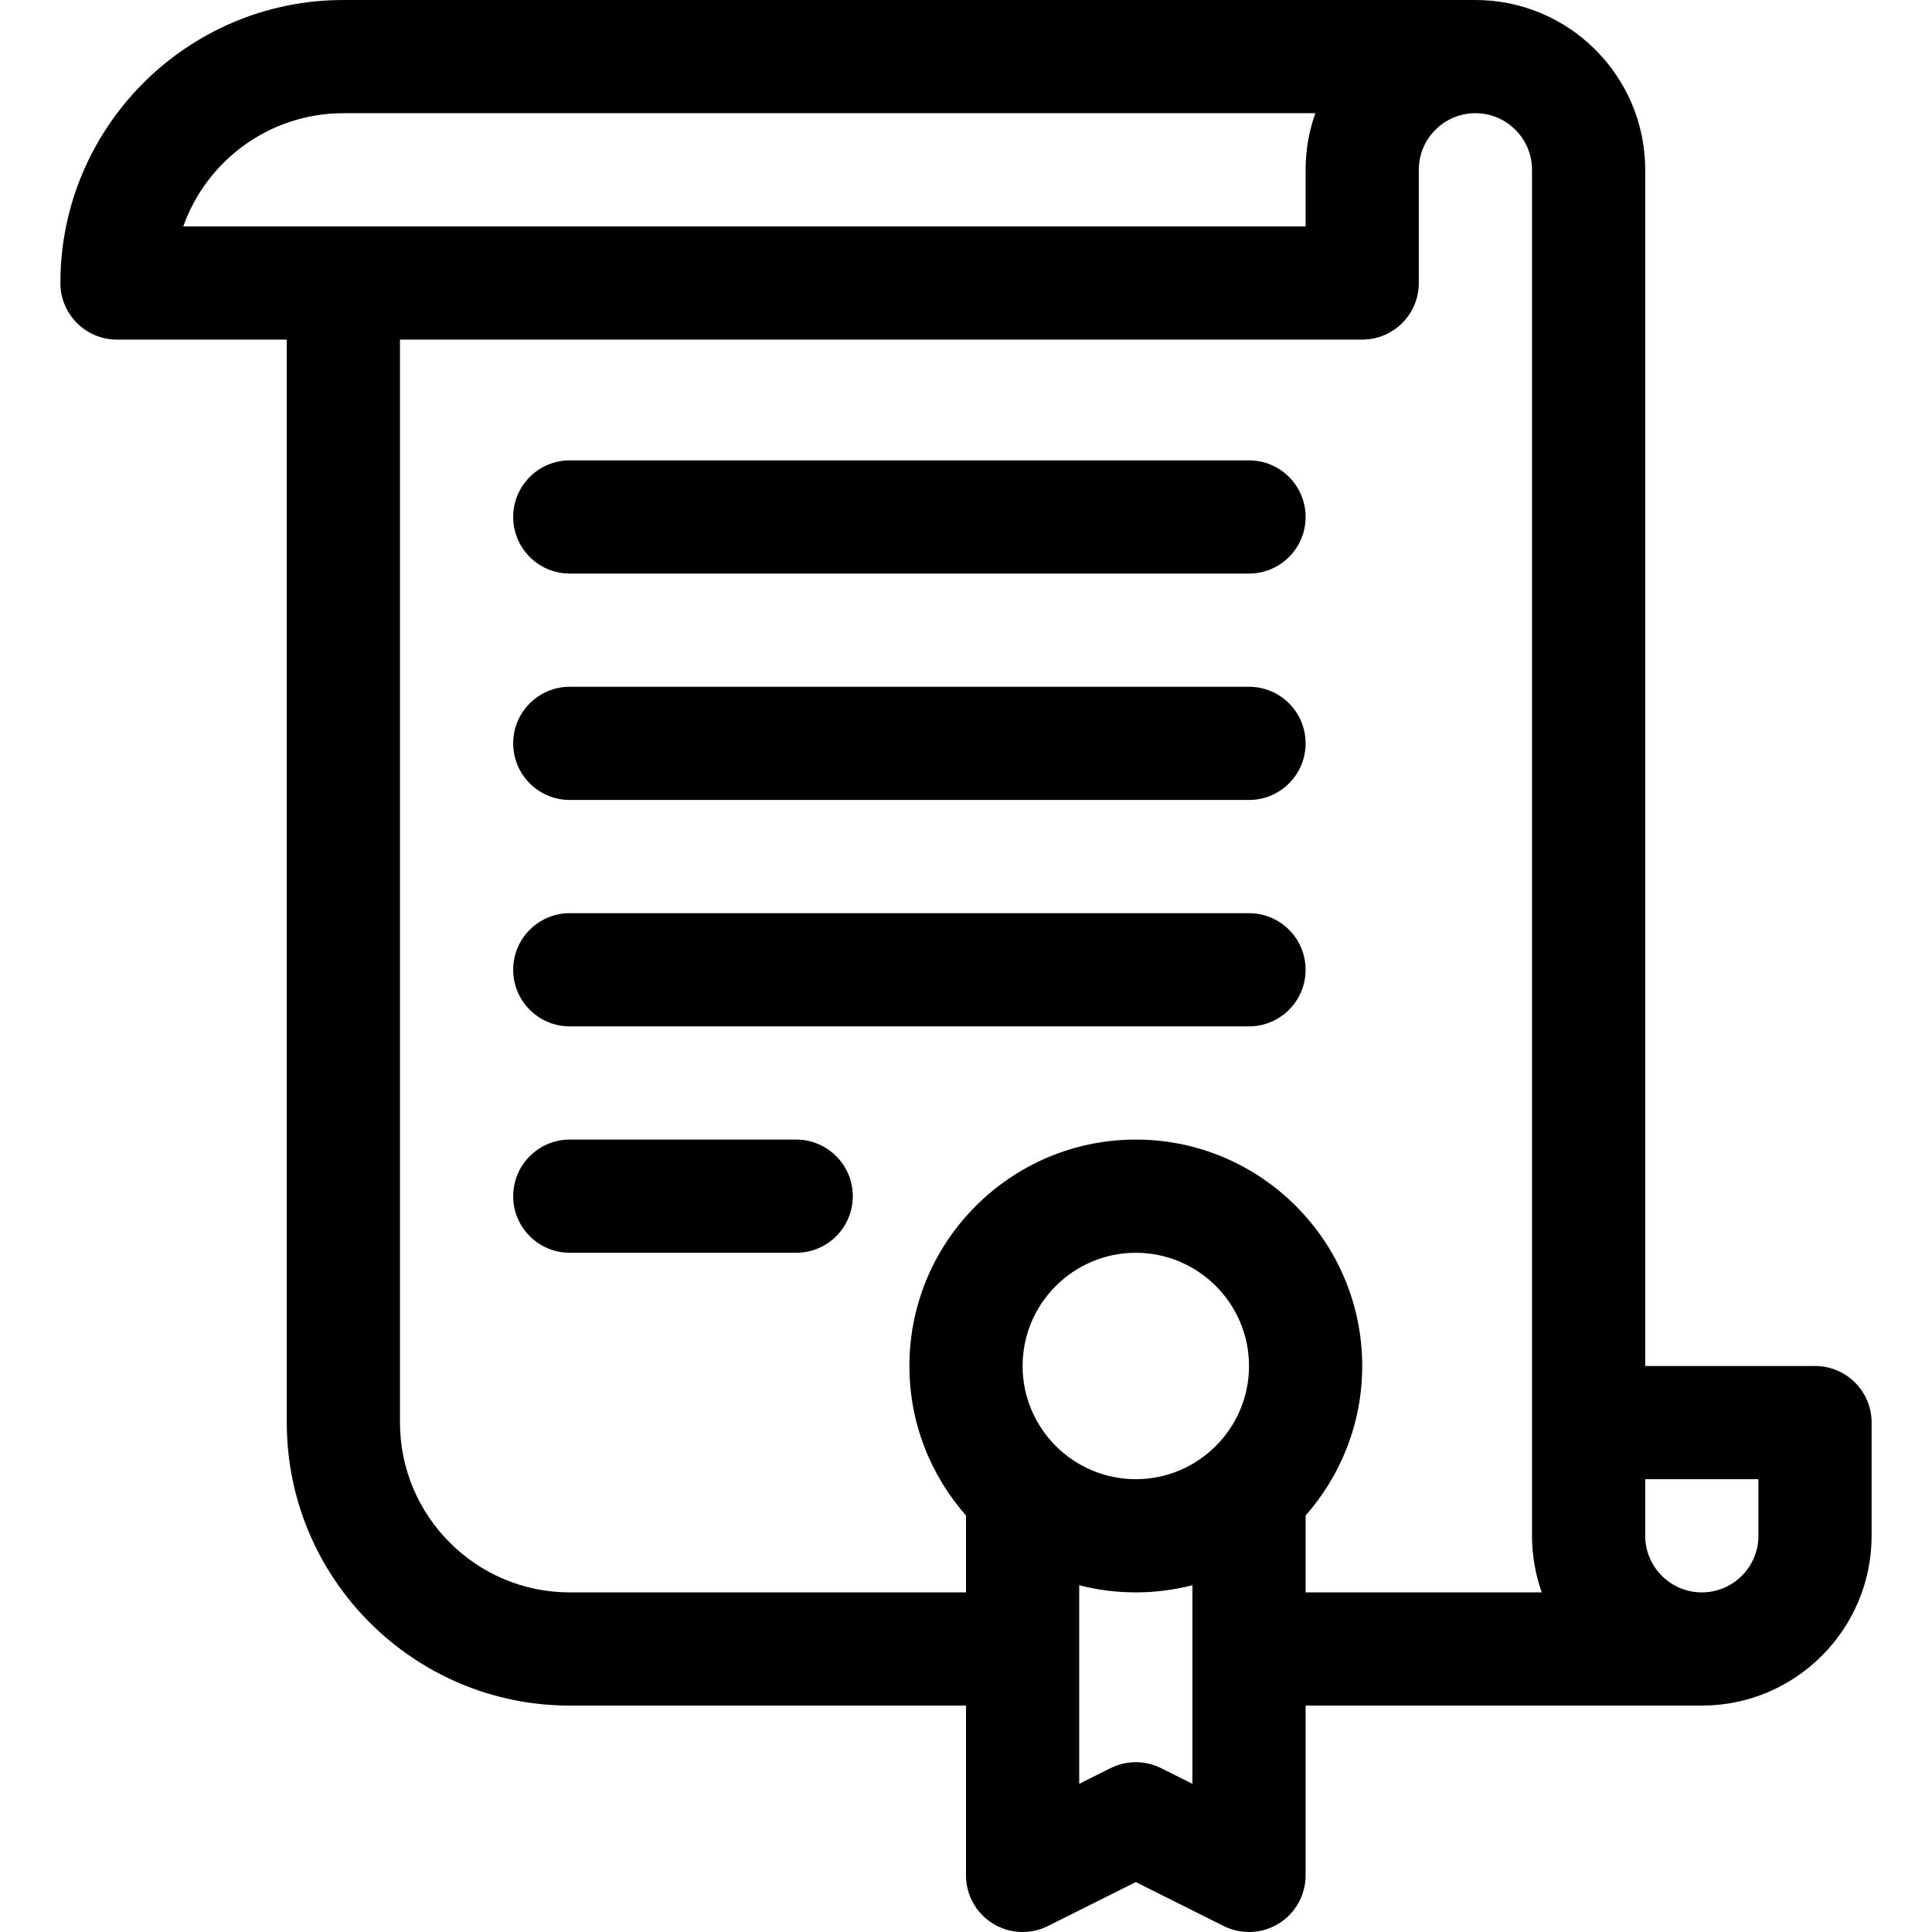 <svg id="Capa_1" enable-background="new 0 0 512 512" height="512" viewBox="0 0 512 512" width="512" xmlns="http://www.w3.org/2000/svg"><g><path d="m481 362h-45v-317c0-24.813-20.187-45-45-45h-300c-41.355 0-75 33.645-75 75 0 8.284 6.716 15 15 15h45v287c0 41.355 33.645 75 75 75h105v45c0 5.199 2.692 10.027 7.114 12.76s9.944 2.98 14.594.657l23.292-11.646 23.292 11.646c4.668 2.334 10.191 2.065 14.594-.657 4.423-2.733 7.114-7.561 7.114-12.76v-45h105c24.813 0 45-20.187 45-45v-30c0-8.284-6.716-15-15-15zm-390-332h257.58c-1.665 4.695-2.58 9.742-2.58 15v15h-297.43c6.191-17.461 22.874-30 42.43-30zm210 362c-16.542 0-30-13.458-30-30s13.458-30 30-30 30 13.458 30 30-13.458 30-30 30zm15 80.729-8.292-4.146c-4.223-2.111-9.193-2.111-13.416 0l-8.292 4.146v-52.628c4.796 1.239 9.822 1.899 15 1.899s10.204-.66 15-1.899zm30-71.106c9.325-10.578 15-24.447 15-39.623 0-33.084-26.916-60-60-60s-60 26.916-60 60c0 15.176 5.675 29.045 15 39.623v20.377h-105c-24.813 0-45-20.187-45-45v-287h255c8.284 0 15-6.716 15-15v-30c0-8.271 6.729-15 15-15s15 6.729 15 15v362c0 5.258.915 10.305 2.58 15h-62.58zm120 5.377c0 8.271-6.729 15-15 15s-15-6.729-15-15v-15h30z"/><path d="m331 122h-180c-8.284 0-15 6.716-15 15s6.716 15 15 15h180c8.284 0 15-6.716 15-15s-6.716-15-15-15z"/><path d="m331 182h-180c-8.284 0-15 6.716-15 15s6.716 15 15 15h180c8.284 0 15-6.716 15-15s-6.716-15-15-15z"/><path d="m331 242h-180c-8.284 0-15 6.716-15 15s6.716 15 15 15h180c8.284 0 15-6.716 15-15s-6.716-15-15-15z"/><path d="m211 302h-60c-8.284 0-15 6.716-15 15s6.716 15 15 15h60c8.284 0 15-6.716 15-15s-6.716-15-15-15z"/></g></svg>